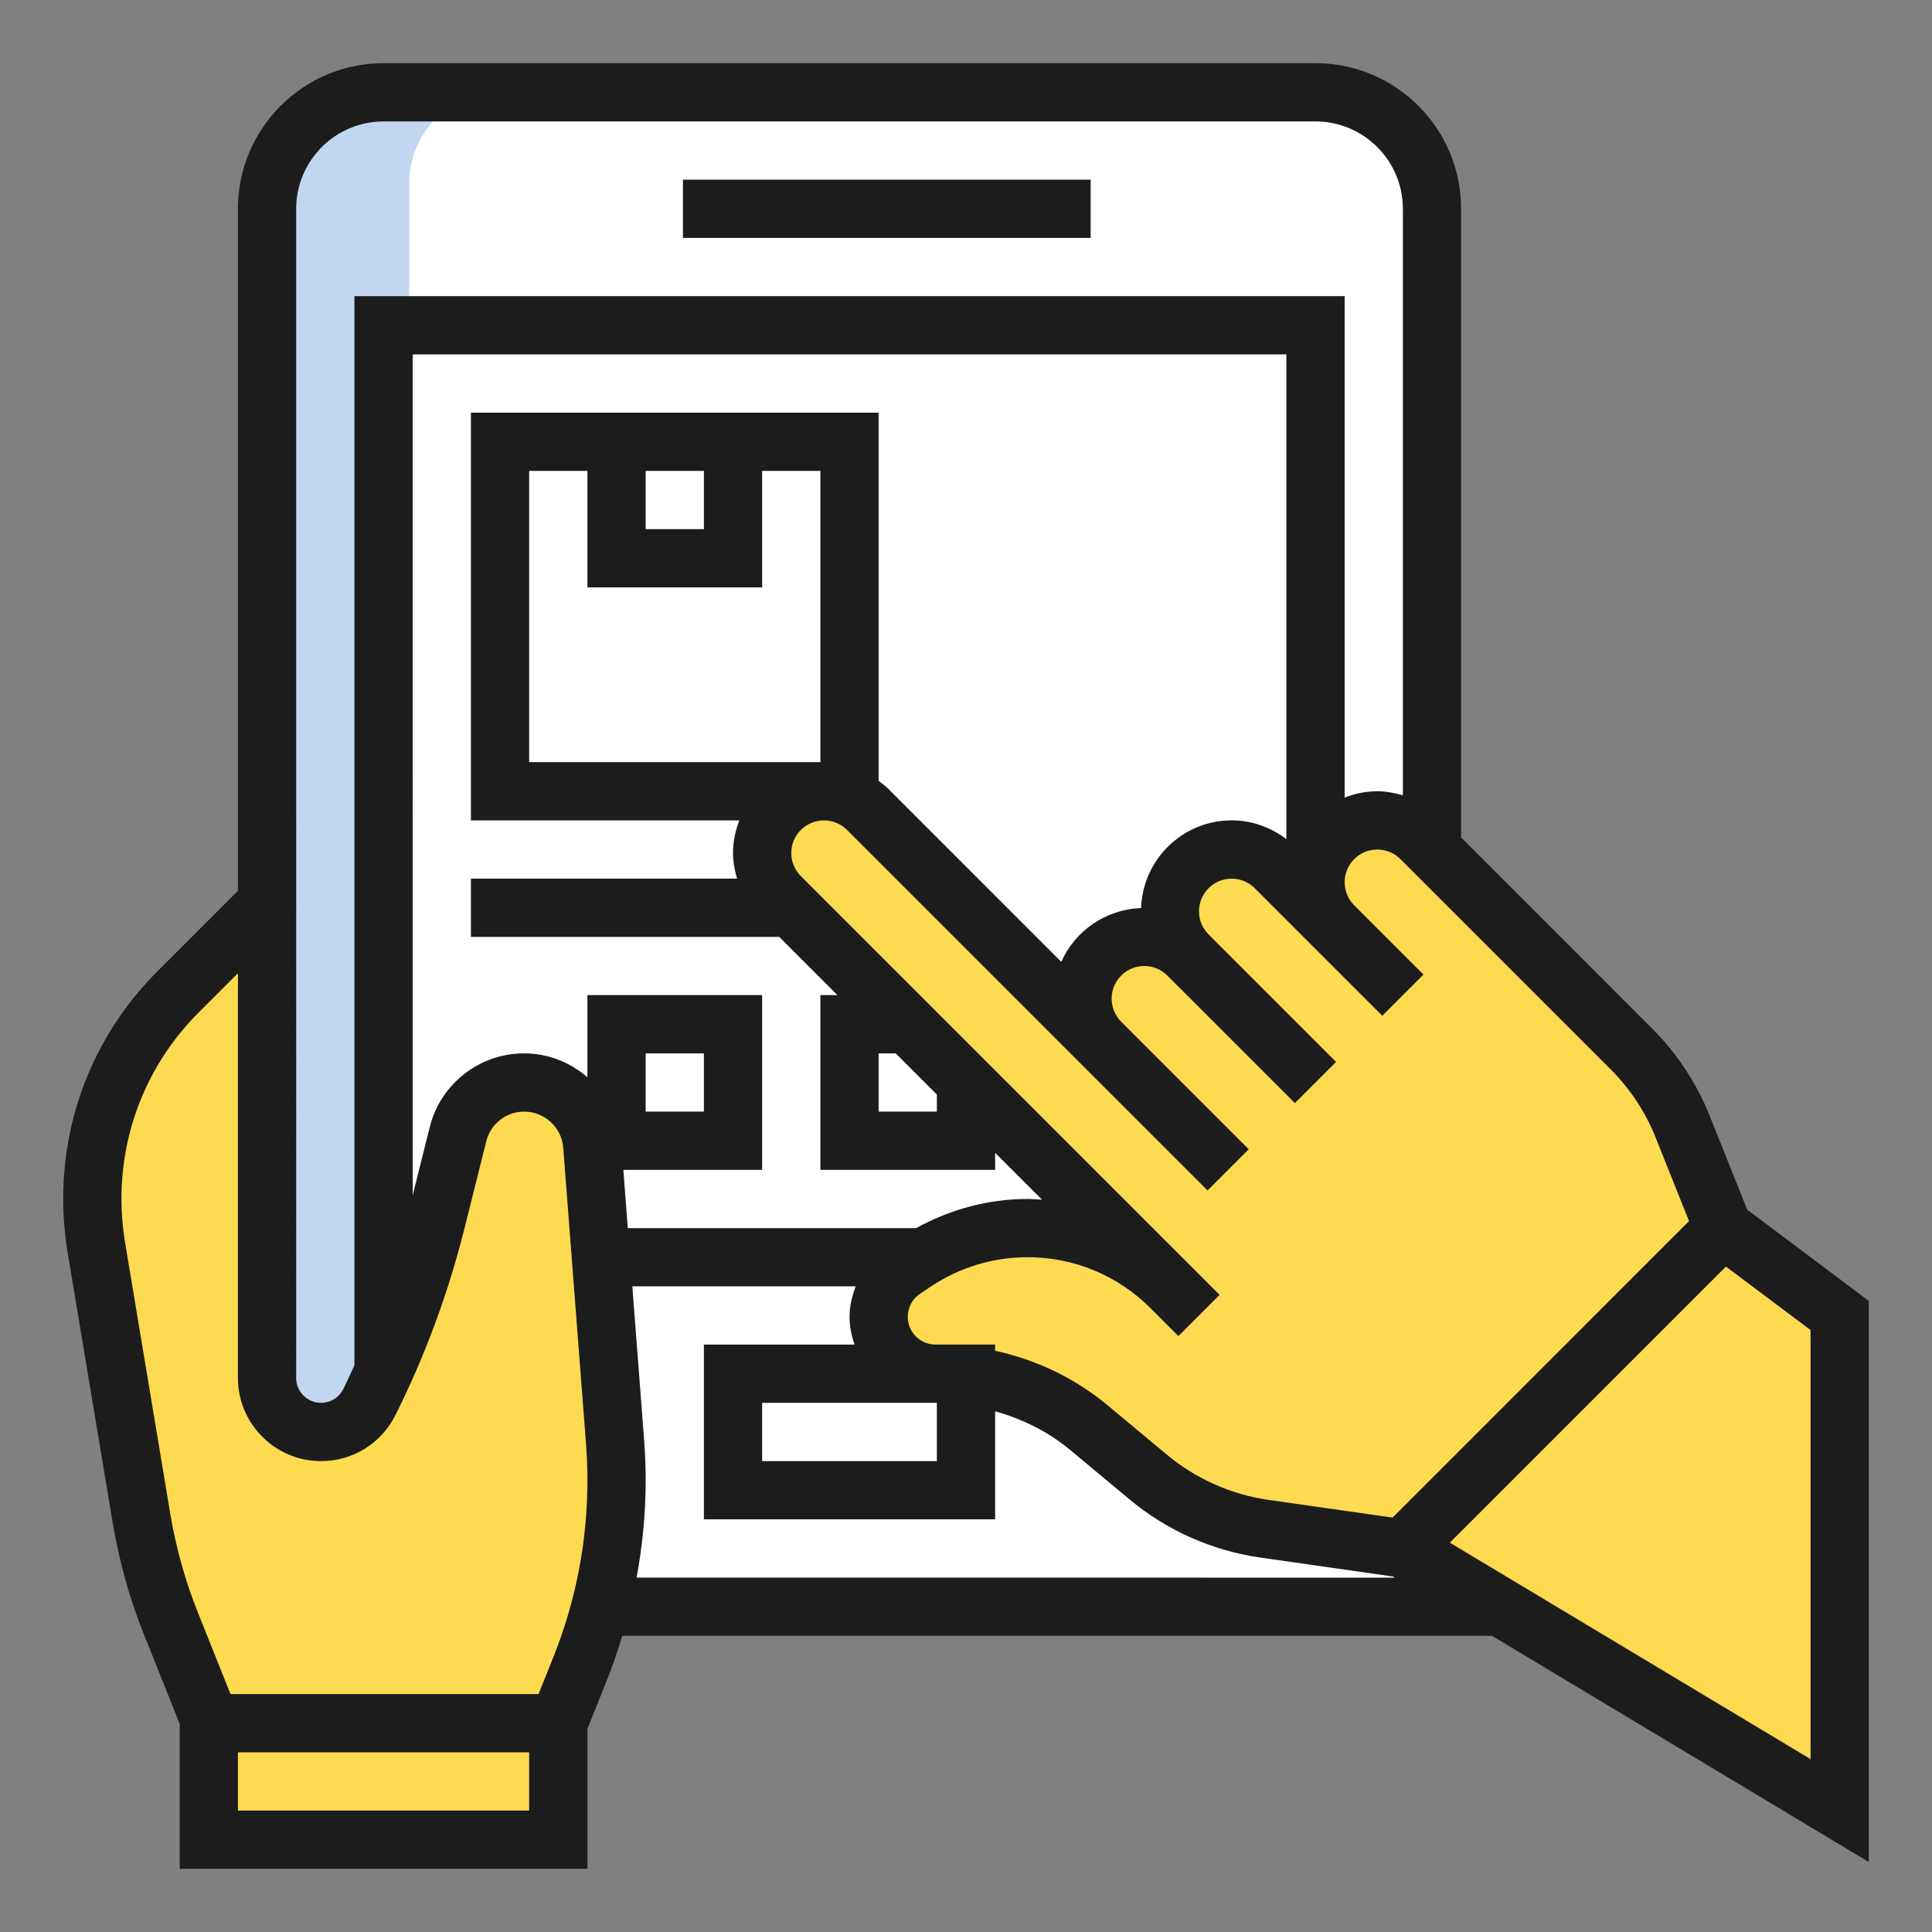 <?xml version="1.0" encoding="utf-8"?>
<!-- Generator: Adobe Illustrator 16.0.0, SVG Export Plug-In . SVG Version: 6.00 Build 0)  -->
<!DOCTYPE svg PUBLIC "-//W3C//DTD SVG 1.1//EN" "http://www.w3.org/Graphics/SVG/1.1/DTD/svg11.dtd">
<svg version="1.1" id="Layer_1" xmlns="http://www.w3.org/2000/svg" xmlns:xlink="http://www.w3.org/1999/xlink" x="0px" y="0px"
	 width="100px" height="100px" viewBox="14 14 100 100" enable-background="new 14 14 100 100" xml:space="preserve">
<rect x="14" y="14" width="100" height="100" fill="#808080" stroke="none"/>
<g>
	<path fill="#FFFFFF" d="M88.305,92.358c0,2.662-2.16,4.823-4.824,4.823H32.353c-2.664,0-4.824-2.161-4.824-4.823V23.505
		c0-2.664,2.159-4.823,4.824-4.823H83.48c2.664,0,4.824,2.159,4.824,4.823V92.358z"/>
	<path fill="#C1D7F0" d="M35.181,92.358V23.505c0-2.664,2.16-4.823,4.824-4.823h-7.652c-2.664,0-4.824,2.159-4.824,4.823v68.854
		c0,2.662,2.159,4.823,4.824,4.823h7.652C37.341,97.182,35.181,95.021,35.181,92.358z"/>
	<path fill="#FEDA50" d="M24.907,109.232l-0.483-6.432c0,0-3.215-7.396-3.778-12.54c-0.563-5.145-2.653-12.302-1.688-16.4
		c0.964-4.101,4.099-8.521,4.341-8.764c0.241-0.241,4.421-3.939,4.421-3.939V86.48c0,0,1.368,2.251,3.619,1.528
		c2.25-0.725,2.653-5.708,2.895-6.351c0.241-0.645,2.893-5.628,2.893-5.628s0.885-5.064,2.573-5.627
		c1.688-0.563,4.502-0.482,4.743,3.296s1.367,14.069,1.206,15.676c-0.161,1.608-2.17,12.06-2.572,13.668
		c-0.402,1.607-0.08,6.833-0.08,6.833L24.907,109.232z"/>
	<path fill="#1C1C1C" d="M49.349,23.299h21.103v3.016H49.349V23.299z"/>
	<path fill="#FEDA50" d="M87.131,94.359c0,0-8.441-0.16-12.379-3.215c-3.939-3.056-7.316-5.547-10.209-6.19
		c-2.895-0.644-6.272-2.091-4.423-4.181c1.849-2.091,6.19-3.859,9.968-2.733l0.887-0.352L53.93,59.951c0,0-1.447-3.617,1.045-4.26
		c2.492-0.644,4.341,0,4.341,0l10.049,10.45c0,0,1.43-4.485,4.744-3.697c0,0,0.24-5.468,5.627-3.859l1.768,1.046
		c0,0,1.027-4.646,5.627-2.413c0,0,9.969,9.809,11.016,10.854c1.045,1.046,4.18,6.834,4.502,7.959c0.32,1.126,6.43,6.11,6.43,6.11
		v26.047L87.131,94.359z"/>
	<path fill="#1C1C1C" d="M110.729,110.377V81.335l-6.293-4.721l-1.938-4.846c-0.689-1.717-1.697-3.247-3.006-4.555l-9.865-9.867
		v-32.54c0-4.155-3.383-7.537-7.537-7.537H33.852c-4.157,0-7.537,3.382-7.537,7.537v35.301l-4.16,4.16
		c-3.15,3.15-4.884,7.338-4.884,11.791c0,0.914,0.077,1.836,0.227,2.741l2.345,14.066c0.326,1.955,0.864,3.877,1.6,5.715l1.859,4.65
		v7.499h21.104v-7.248l1.04-2.601c0.291-0.727,0.538-1.468,0.766-2.211h45.011L110.729,110.377z M107.715,105.052L89.043,93.849
		l14.291-14.292l4.381,3.286V105.052z M99.699,72.887l1.725,4.316L86.08,92.55l-6.42-0.915c-1.938-0.278-3.758-1.089-5.264-2.343
		l-3.061-2.55c-1.691-1.408-3.699-2.366-5.828-2.827v-0.319H62.65h-0.224c-0.796,0-1.44-0.645-1.44-1.438
		c0-0.48,0.239-0.929,0.64-1.197l0.563-0.375c1.484-0.988,3.21-1.513,4.995-1.513c2.404,0,4.666,0.937,6.367,2.639l1.443,1.443
		l2.131-2.132l-1.441-1.443L55.451,59.348c-0.318-0.32-0.495-0.743-0.495-1.195c0-0.932,0.758-1.69,1.69-1.69
		c0.453,0,0.876,0.177,1.196,0.494l12.06,12.06l6.602,6.601l2.131-2.132l-6.602-6.601c-0.314-0.314-0.494-0.751-0.494-1.195
		c0-0.931,0.758-1.689,1.689-1.689c0.453,0,0.875,0.177,1.195,0.494l6.602,6.601l2.131-2.131l-6.6-6.601
		c-0.318-0.32-0.496-0.743-0.496-1.196c0-0.931,0.758-1.689,1.691-1.689c0.451,0,0.877,0.177,1.195,0.495l3.014,3.014l3.588,3.587
		l2.131-2.132l-3.586-3.587c-0.318-0.319-0.494-0.743-0.494-1.195c0-0.932,0.758-1.689,1.689-1.689c0.451,0,0.875,0.176,1.195,0.494
		l10.881,10.88C98.379,70.36,99.166,71.552,99.699,72.887L99.699,72.887z M62.423,86.61h0.069v3.016h-9.044V86.61H62.423z
		 M46.264,74.552h7.184v-9.044h-9.044v4.249c-0.886-0.764-2.028-1.235-3.271-1.235c-2.317,0-4.327,1.57-4.89,3.818l-0.883,3.533
		V32.344h45.222v25.09c-0.814-0.62-1.791-0.972-2.832-0.972c-2.539,0-4.6,2.022-4.688,4.54c-1.844,0.066-3.418,1.186-4.131,2.783
		l-8.958-8.959c-0.154-0.154-0.326-0.277-0.496-0.407v-19.06H38.375v21.104h13.893c-0.203,0.526-0.327,1.094-0.327,1.69
		c0,0.459,0.086,0.898,0.211,1.325H38.375v3.015h15.957l3.014,3.015h-0.883v9.045h9.045v-0.884l2.428,2.427
		c-0.252-0.015-0.5-0.037-0.754-0.037c-2.033,0-3.996,0.537-5.764,1.508H46.495L46.264,74.552z M47.419,71.536v-3.014h3.015v3.014
		H47.419z M47.419,38.374h3.015v3.015h-3.015V38.374z M53.449,44.403v-6.029h3.015v15.074H41.389V38.374h3.015v6.029H53.449z
		 M59.478,68.522h0.883l2.131,2.131v0.884h-3.015V68.522z M29.33,24.807c0-2.493,2.029-4.522,4.523-4.522H82.09
		c2.492,0,4.523,2.029,4.523,4.522v30.359c-0.428-0.126-0.867-0.211-1.326-0.211c-0.598,0-1.162,0.123-1.689,0.328V29.329H32.345
		v55.334c-0.19,0.411-0.373,0.829-0.576,1.235c-0.219,0.439-0.661,0.712-1.151,0.712c-0.71,0-1.288-0.578-1.288-1.285L29.33,24.807
		L29.33,24.807z M41.389,107.715H26.315V104.7h15.074V107.715z M42.644,99.765l-0.769,1.92H25.93l-1.688-4.224
		c-0.655-1.636-1.133-3.347-1.425-5.089l-2.345-14.066c-0.123-0.742-0.186-1.497-0.186-2.247c0-3.647,1.42-7.076,4.001-9.657
		l2.028-2.029v20.953c0,2.371,1.93,4.301,4.302,4.301c1.64,0,3.114-0.91,3.849-2.379c1.538-3.073,2.736-6.322,3.572-9.656
		l1.131-4.52c0.225-0.902,1.032-1.535,1.964-1.535c1.053,0,1.94,0.821,2.02,1.871l1.18,15.334c0.047,0.627,0.071,1.258,0.071,1.887
		C44.404,93.771,43.812,96.845,42.644,99.765L42.644,99.765z M46.95,95.656c0.307-1.651,0.469-3.33,0.469-5.028
		c0-0.706-0.027-1.414-0.081-2.117l-0.609-7.929h11.565c-0.19,0.499-0.322,1.025-0.322,1.576c0,0.506,0.103,0.983,0.26,1.438h-7.799
		v9.045h15.075v-5.594c1.416,0.401,2.754,1.058,3.896,2.012l3.061,2.55c1.936,1.612,4.275,2.653,6.768,3.01l6.863,0.98l0.1,0.059
		L46.95,95.656L46.95,95.656z"/>
</g>
</svg>
